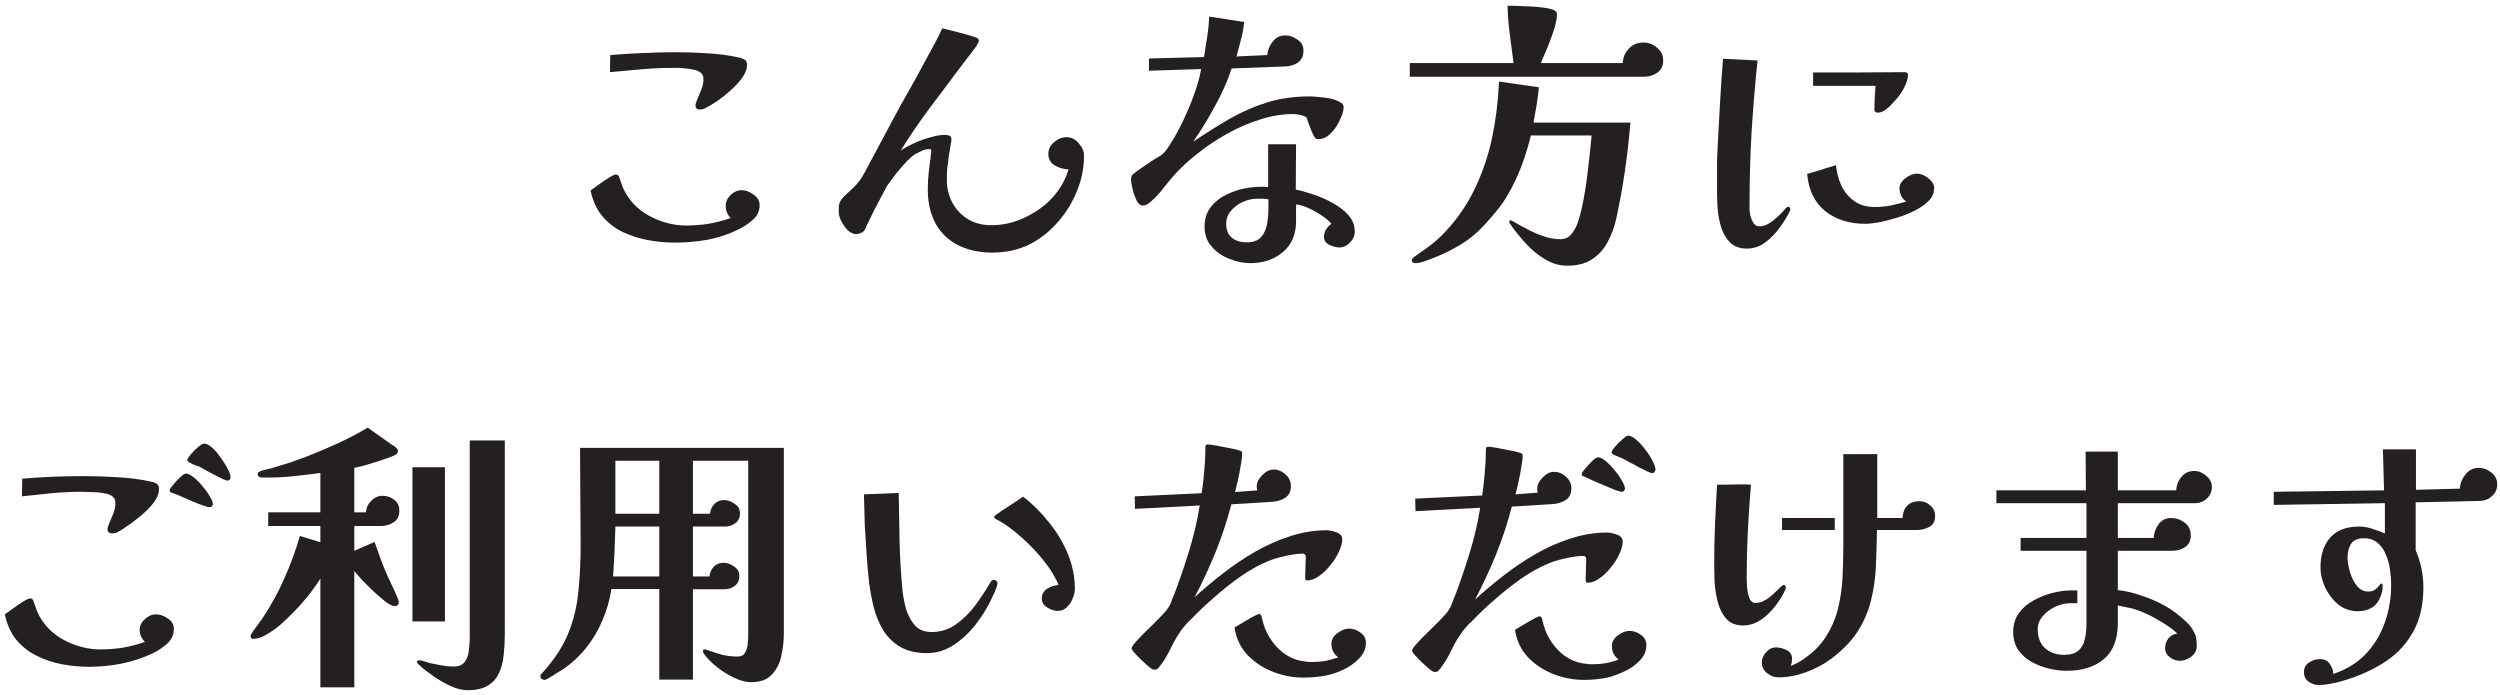 <svg width="421" height="117" viewBox="0 0 421 117" fill="none" xmlns="http://www.w3.org/2000/svg">
<path d="M420.528 81.568C420.528 82.368 420.24 83.024 419.664 83.536C419.12 84.048 418.448 84.32 417.648 84.352L406.8 84.592V92.656C407.664 94.672 408.096 96.752 408.096 98.896C408.096 101.936 407.488 104.496 406.272 106.576C405.088 108.656 403.44 110.352 401.328 111.664C399.248 112.976 396.832 114.016 394.08 114.784C393.504 114.944 392.912 115.072 392.304 115.168C391.696 115.296 391.088 115.36 390.48 115.36C389.872 115.36 389.296 115.168 388.752 114.784C388.24 114.4 387.984 113.872 387.984 113.2C387.984 112.464 388.272 111.92 388.848 111.568C389.424 111.184 390.032 110.992 390.672 110.992C391.408 110.992 391.952 111.248 392.304 111.76C392.688 112.272 392.896 112.848 392.928 113.488C395.136 112.752 396.96 111.632 398.4 110.128C399.84 108.592 400.912 106.816 401.616 104.8C402.32 102.784 402.672 100.672 402.672 98.464C402.672 97.728 402.608 96.912 402.48 96.016C402.384 95.12 402.16 94.272 401.808 93.472C401.488 92.64 401.024 91.968 400.416 91.456C399.808 90.912 399.024 90.64 398.064 90.64C397.04 90.64 396.32 90.96 395.904 91.6C395.52 92.208 395.328 92.976 395.328 93.904C395.328 94.544 395.456 95.328 395.712 96.256C395.968 97.152 396.352 97.936 396.864 98.608C397.376 99.28 398.032 99.616 398.832 99.616C399.312 99.616 399.696 99.504 399.984 99.28C400.272 99.056 400.496 98.832 400.656 98.608C400.816 98.384 400.928 98.272 400.992 98.272C401.152 98.272 401.232 98.384 401.232 98.608C401.232 98.8 401.232 98.944 401.232 99.04C401.232 99.168 401.2 99.376 401.136 99.664C401.072 99.952 401.008 100.16 400.944 100.288C400.624 101.216 400.128 101.888 399.456 102.304C398.816 102.72 398.016 102.928 397.056 102.928C395.84 102.928 394.752 102.56 393.792 101.824C392.864 101.056 392.128 100.112 391.584 98.992C391.04 97.84 390.768 96.704 390.768 95.584C390.768 93.44 391.312 91.76 392.4 90.544C393.488 89.296 395.12 88.672 397.296 88.672C398.064 88.672 398.8 88.8 399.504 89.056C400.208 89.28 400.912 89.536 401.616 89.824V84.736L382.896 85.024V82.816L401.472 82.576L401.28 75.664H406.848V82.48L414.24 82.288C414.272 81.456 414.576 80.672 415.152 79.936C415.76 79.168 416.512 78.784 417.408 78.784C418.176 78.784 418.88 79.04 419.52 79.552C420.192 80.064 420.528 80.736 420.528 81.568Z" fill="#242020"/>
<path d="M372.48 82C372.48 82.8 372.192 83.456 371.616 83.968C371.072 84.48 370.4 84.736 369.6 84.736H356.64V90.592H362.688C362.72 89.76 362.992 88.992 363.504 88.288C364.016 87.584 364.72 87.232 365.616 87.232C366.448 87.232 367.2 87.488 367.872 88C368.576 88.512 368.928 89.232 368.928 90.16C368.928 91.056 368.608 91.712 367.968 92.128C367.36 92.544 366.64 92.752 365.808 92.752H356.64V99.376C357.952 99.504 359.312 99.824 360.72 100.336C362.16 100.816 363.44 101.376 364.56 102.016C365.104 102.304 365.696 102.688 366.336 103.168C366.976 103.648 367.584 104.16 368.16 104.704C368.736 105.248 369.152 105.792 369.408 106.336C369.664 106.752 369.808 107.152 369.84 107.536C369.904 107.92 369.936 108.352 369.936 108.832C369.936 109.536 369.616 110.128 368.976 110.608C368.336 111.056 367.696 111.28 367.056 111.28C366.512 111.28 365.968 111.088 365.424 110.704C364.88 110.288 364.608 109.776 364.608 109.168C364.608 108.528 364.784 107.984 365.136 107.536C365.52 107.056 366.032 106.768 366.672 106.672C365.744 105.84 364.672 105.088 363.456 104.416C362.272 103.712 361.088 103.152 359.904 102.736C359.392 102.544 358.848 102.4 358.272 102.304C357.728 102.208 357.184 102.096 356.64 101.968V104.896C356.64 107.648 355.856 109.68 354.288 110.992C352.752 112.304 350.656 112.96 348 112.96C347.04 112.96 346.032 112.832 344.976 112.576C343.952 112.32 342.976 111.936 342.048 111.424C341.152 110.912 340.416 110.24 339.84 109.408C339.296 108.576 339.024 107.584 339.024 106.432C339.024 105.216 339.328 104.176 339.936 103.312C340.576 102.416 341.392 101.696 342.384 101.152C343.408 100.576 344.48 100.144 345.6 99.856C346.752 99.568 347.824 99.424 348.816 99.424H349.824V101.584H348.576C347.808 101.584 346.992 101.776 346.128 102.16C345.296 102.544 344.592 103.072 344.016 103.744C343.44 104.384 343.152 105.136 343.152 106C343.152 107.344 343.568 108.4 344.4 109.168C345.232 109.904 346.288 110.272 347.568 110.272C348.656 110.272 349.472 110.032 350.016 109.552C350.56 109.072 350.912 108.448 351.072 107.68C351.264 106.88 351.36 106.032 351.36 105.136V92.752H340.272V90.592H351.36V84.736H336.192V82.576H351.264L351.216 76.048H356.64V82.576H366.48C366.512 81.712 366.8 80.96 367.344 80.32C367.888 79.648 368.608 79.312 369.504 79.312C370.24 79.312 370.912 79.584 371.52 80.128C372.16 80.64 372.48 81.264 372.48 82Z" fill="#242020"/>
<path d="M300.72 98.944C300.72 99.072 300.704 99.168 300.672 99.232C300.288 100.128 299.728 101.056 298.992 102.016C298.288 102.944 297.472 103.728 296.544 104.368C295.616 105.008 294.608 105.328 293.52 105.328C292.304 105.328 291.36 104.944 290.688 104.176C290.016 103.408 289.536 102.448 289.248 101.296C288.96 100.144 288.784 98.976 288.72 97.792C288.688 96.608 288.672 95.584 288.672 94.72C288.672 92.544 288.72 90.368 288.816 88.192C288.912 85.984 289.024 83.792 289.152 81.616C289.792 81.616 290.416 81.616 291.024 81.616C291.664 81.584 292.288 81.568 292.896 81.568C293.248 81.568 293.584 81.568 293.904 81.568C294.224 81.568 294.544 81.584 294.864 81.616C294.64 84.208 294.464 86.816 294.336 89.44C294.208 92.032 294.144 94.624 294.144 97.216C294.144 97.536 294.16 98.048 294.192 98.752C294.256 99.456 294.384 100.096 294.576 100.672C294.8 101.248 295.152 101.536 295.632 101.536C296.208 101.536 296.752 101.376 297.264 101.056C297.808 100.736 298.288 100.368 298.704 99.952C299.152 99.536 299.504 99.2 299.76 98.944C300.048 98.656 300.256 98.512 300.384 98.512C300.608 98.512 300.72 98.656 300.72 98.944ZM325.872 86.896C325.872 87.76 325.552 88.368 324.912 88.72C324.272 89.072 323.584 89.248 322.848 89.248H316.08C316.048 91.456 315.984 93.568 315.888 95.584C315.792 97.568 315.504 99.472 315.024 101.296C314.576 103.088 313.824 104.8 312.768 106.432C311.712 108.032 310.224 109.552 308.304 110.992C307.088 111.888 305.696 112.624 304.128 113.2C302.56 113.776 301.008 114.064 299.472 114.064C298.8 114.064 298.16 113.824 297.552 113.344C296.976 112.864 296.688 112.272 296.688 111.568C296.688 110.928 296.928 110.352 297.408 109.84C297.888 109.296 298.448 109.024 299.088 109.024C299.632 109.024 300.208 109.168 300.816 109.456C301.456 109.744 301.776 110.224 301.776 110.896C301.776 111.12 301.76 111.344 301.728 111.568C301.696 111.76 301.632 111.952 301.536 112.144C302.304 111.856 303.008 111.488 303.648 111.04C305.312 109.92 306.592 108.64 307.488 107.2C308.416 105.76 309.088 104.208 309.504 102.544C309.92 100.88 310.176 99.152 310.272 97.36C310.368 95.568 310.416 93.776 310.416 91.984V76.48H316.128V87.232H320.4C320.432 86.336 320.688 85.648 321.168 85.168C321.648 84.656 322.336 84.4 323.232 84.4C323.936 84.4 324.544 84.64 325.056 85.12C325.6 85.568 325.872 86.16 325.872 86.896ZM308.976 89.248H300.096V87.232H308.976V89.248Z" fill="#242020"/>
<path d="M277.248 108.64C277.248 109.632 276.864 110.512 276.096 111.28C275.36 112.048 274.48 112.656 273.456 113.104C272.432 113.584 271.504 113.92 270.672 114.112C270.032 114.24 269.376 114.336 268.704 114.4C268.032 114.464 267.376 114.496 266.736 114.496C265.008 114.496 263.312 114.176 261.648 113.536C259.984 112.896 258.544 111.952 257.328 110.704C256.144 109.456 255.408 107.904 255.12 106.048C255.28 105.952 255.552 105.792 255.936 105.568C256.352 105.312 256.784 105.056 257.232 104.8C257.712 104.512 258.144 104.272 258.528 104.08C258.912 103.888 259.152 103.792 259.248 103.792C259.472 103.792 259.616 103.936 259.68 104.224C259.776 104.544 259.856 104.864 259.92 105.184C260.016 105.504 260.128 105.84 260.256 106.192C260.8 107.568 261.648 108.8 262.8 109.888C263.984 110.944 265.344 111.568 266.88 111.76C267.136 111.792 267.392 111.824 267.648 111.856C267.904 111.856 268.16 111.856 268.416 111.856C269.12 111.856 269.824 111.792 270.528 111.664C271.232 111.504 271.92 111.312 272.592 111.088C271.824 110.512 271.44 109.744 271.44 108.784C271.44 108.08 271.776 107.488 272.448 107.008C273.12 106.496 273.776 106.24 274.416 106.24C275.088 106.24 275.728 106.464 276.336 106.912C276.944 107.328 277.248 107.904 277.248 108.64ZM273.264 91.216C273.264 91.824 273.072 92.528 272.688 93.328C272.336 94.096 271.856 94.848 271.248 95.584C270.672 96.32 270.032 96.928 269.328 97.408C268.656 97.888 268.016 98.128 267.408 98.128C267.216 98.128 267.104 98.08 267.072 97.984C267.04 97.856 267.024 97.712 267.024 97.552C267.024 96.976 267.04 96.4 267.072 95.824C267.104 95.216 267.12 94.624 267.12 94.048C267.12 93.952 267.072 93.856 266.976 93.76C266.88 93.664 266.8 93.616 266.736 93.616C265.808 93.616 264.736 93.76 263.52 94.048C262.336 94.304 261.328 94.624 260.496 95.008C259.12 95.584 257.648 96.416 256.08 97.504C254.544 98.592 253.056 99.776 251.616 101.056C250.176 102.304 248.928 103.488 247.872 104.608C247.552 104.896 247.248 105.2 246.96 105.52C246.672 105.84 246.4 106.176 246.144 106.528C245.504 107.424 244.912 108.448 244.368 109.6C243.824 110.72 243.232 111.696 242.592 112.528C242.464 112.688 242.336 112.832 242.208 112.96C242.112 113.088 241.936 113.152 241.68 113.152C241.488 113.152 241.344 113.12 241.248 113.056C241.12 112.992 240.864 112.8 240.48 112.48C240.128 112.16 239.744 111.808 239.328 111.424C238.912 111.008 238.544 110.624 238.224 110.272C237.936 109.92 237.792 109.696 237.792 109.6C237.792 109.344 238.064 108.928 238.608 108.352C239.152 107.744 239.808 107.072 240.576 106.336C241.344 105.6 242.048 104.896 242.688 104.224C243.36 103.552 243.792 103.04 243.984 102.688C244.24 102.304 244.448 101.856 244.608 101.344C244.8 100.832 244.992 100.352 245.184 99.904C246.048 97.6 246.848 95.232 247.584 92.8C248.32 90.368 248.88 87.936 249.264 85.504L238.368 86.08L238.32 83.968L249.6 83.44C249.792 82.16 249.936 80.88 250.032 79.6C250.16 78.32 250.224 77.04 250.224 75.76C250.224 75.6 250.24 75.472 250.272 75.376C250.304 75.28 250.432 75.232 250.656 75.232C250.88 75.232 251.36 75.296 252.096 75.424C252.832 75.552 253.568 75.696 254.304 75.856C255.04 75.984 255.52 76.096 255.744 76.192C255.904 76.224 256.048 76.272 256.176 76.336C256.336 76.368 256.416 76.496 256.416 76.72C256.416 77.232 256.336 77.904 256.176 78.736C256.048 79.568 255.888 80.4 255.696 81.232C255.504 82.064 255.344 82.736 255.216 83.248L258.96 82.96C258.896 82.704 258.864 82.496 258.864 82.336C258.864 81.664 259.168 81.024 259.776 80.416C260.384 79.776 261.024 79.456 261.696 79.456C262.432 79.456 263.104 79.728 263.712 80.272C264.32 80.816 264.624 81.472 264.624 82.24C264.624 83.136 264.304 83.792 263.664 84.208C263.056 84.592 262.352 84.816 261.552 84.88L254.592 85.312C253.888 88.032 253.008 90.704 251.952 93.328C250.896 95.92 249.712 98.464 248.4 100.96C249.872 99.616 251.472 98.272 253.2 96.928C254.928 95.584 256.736 94.368 258.624 93.28C260.512 92.192 262.464 91.328 264.48 90.688C266.528 90.016 268.576 89.68 270.624 89.68C271.072 89.68 271.616 89.792 272.256 90.016C272.928 90.24 273.264 90.64 273.264 91.216ZM273.648 82.336C273.648 82.432 273.584 82.544 273.456 82.672C273.36 82.768 273.264 82.816 273.168 82.816C272.944 82.816 272.56 82.72 272.016 82.528C271.472 82.304 270.864 82.048 270.192 81.76C269.52 81.472 268.88 81.2 268.272 80.944C267.664 80.656 267.216 80.448 266.928 80.32C266.832 80.288 266.704 80.24 266.544 80.176C266.416 80.08 266.352 79.968 266.352 79.84C266.352 79.68 266.544 79.376 266.928 78.928C267.312 78.48 267.712 78.048 268.128 77.632C268.576 77.216 268.896 77.008 269.088 77.008C269.44 77.008 269.872 77.216 270.384 77.632C270.896 78.048 271.392 78.56 271.872 79.168C272.384 79.744 272.8 80.336 273.12 80.944C273.472 81.52 273.648 81.984 273.648 82.336ZM278.784 79.12C278.784 79.216 278.72 79.344 278.592 79.504C278.464 79.632 278.352 79.696 278.256 79.696C278.16 79.696 277.888 79.6 277.44 79.408C276.992 79.184 276.48 78.928 275.904 78.64C275.36 78.32 274.848 78.048 274.368 77.824C273.888 77.568 273.568 77.392 273.408 77.296C273.28 77.2 273.056 77.104 272.736 77.008C272.416 76.88 272.112 76.752 271.824 76.624C271.536 76.464 271.392 76.32 271.392 76.192C271.392 76 271.584 75.68 271.968 75.232C272.352 74.784 272.768 74.368 273.216 73.984C273.664 73.568 273.984 73.36 274.176 73.36C274.56 73.36 275.008 73.584 275.52 74.032C276.064 74.48 276.576 75.04 277.056 75.712C277.568 76.352 277.984 76.992 278.304 77.632C278.624 78.24 278.784 78.736 278.784 79.12Z" fill="#242020"/>
<path d="M230.016 108.256C230.016 109.248 229.632 110.128 228.864 110.896C228.128 111.664 227.248 112.288 226.224 112.768C225.2 113.248 224.272 113.568 223.44 113.728C222.8 113.856 222.144 113.952 221.472 114.016C220.8 114.08 220.144 114.112 219.504 114.112C217.776 114.112 216.08 113.792 214.416 113.152C212.752 112.512 211.312 111.568 210.096 110.32C208.912 109.072 208.176 107.52 207.888 105.664C208.048 105.568 208.32 105.408 208.704 105.184C209.12 104.928 209.552 104.672 210 104.416C210.48 104.128 210.912 103.888 211.296 103.696C211.68 103.504 211.92 103.408 212.016 103.408C212.24 103.408 212.384 103.552 212.448 103.84C212.544 104.16 212.624 104.48 212.688 104.8C212.784 105.12 212.896 105.456 213.024 105.808C213.568 107.184 214.416 108.416 215.568 109.504C216.752 110.56 218.112 111.184 219.648 111.376C219.904 111.408 220.16 111.44 220.416 111.472C220.672 111.472 220.928 111.472 221.184 111.472C221.888 111.472 222.592 111.408 223.296 111.28C224 111.12 224.688 110.928 225.36 110.704C224.592 110.128 224.208 109.36 224.208 108.4C224.208 107.696 224.544 107.104 225.216 106.624C225.888 106.112 226.544 105.856 227.184 105.856C227.856 105.856 228.496 106.08 229.104 106.528C229.712 106.944 230.016 107.52 230.016 108.256ZM226.032 90.832C226.032 91.44 225.84 92.144 225.456 92.944C225.104 93.712 224.624 94.464 224.016 95.2C223.44 95.936 222.8 96.544 222.096 97.024C221.424 97.504 220.784 97.744 220.176 97.744C219.984 97.744 219.872 97.696 219.84 97.6C219.808 97.472 219.792 97.328 219.792 97.168C219.792 96.592 219.808 96.016 219.84 95.44C219.872 94.832 219.888 94.24 219.888 93.664C219.888 93.568 219.84 93.472 219.744 93.376C219.648 93.28 219.568 93.232 219.504 93.232C218.576 93.232 217.504 93.376 216.288 93.664C215.104 93.92 214.096 94.24 213.264 94.624C211.888 95.2 210.416 96.032 208.848 97.12C207.312 98.208 205.824 99.392 204.384 100.672C202.944 101.92 201.696 103.104 200.64 104.224C200.32 104.512 200.016 104.816 199.728 105.136C199.44 105.456 199.168 105.792 198.912 106.144C198.272 107.04 197.68 108.064 197.136 109.216C196.592 110.336 196 111.312 195.36 112.144C195.232 112.304 195.104 112.448 194.976 112.576C194.88 112.704 194.704 112.768 194.448 112.768C194.256 112.768 194.112 112.736 194.016 112.672C193.888 112.608 193.632 112.416 193.248 112.096C192.896 111.776 192.512 111.424 192.096 111.04C191.68 110.624 191.312 110.24 190.992 109.888C190.704 109.536 190.56 109.312 190.56 109.216C190.56 108.96 190.832 108.544 191.376 107.968C191.92 107.36 192.576 106.688 193.344 105.952C194.112 105.216 194.816 104.512 195.456 103.84C196.128 103.168 196.56 102.656 196.752 102.304C197.008 101.92 197.216 101.472 197.376 100.96C197.568 100.448 197.76 99.968 197.952 99.52C198.816 97.216 199.616 94.848 200.352 92.416C201.088 89.984 201.648 87.552 202.032 85.12L191.136 85.696L191.088 83.584L202.368 83.056C202.56 81.776 202.704 80.496 202.8 79.216C202.928 77.936 202.992 76.656 202.992 75.376C202.992 75.216 203.008 75.088 203.04 74.992C203.072 74.896 203.2 74.848 203.424 74.848C203.648 74.848 204.128 74.912 204.864 75.04C205.6 75.168 206.336 75.312 207.072 75.472C207.808 75.6 208.288 75.712 208.512 75.808C208.672 75.84 208.816 75.888 208.944 75.952C209.104 75.984 209.184 76.112 209.184 76.336C209.184 76.848 209.104 77.52 208.944 78.352C208.816 79.184 208.656 80.016 208.464 80.848C208.272 81.68 208.112 82.352 207.984 82.864L211.728 82.576C211.664 82.32 211.632 82.112 211.632 81.952C211.632 81.28 211.936 80.64 212.544 80.032C213.152 79.392 213.792 79.072 214.464 79.072C215.2 79.072 215.872 79.344 216.48 79.888C217.088 80.432 217.392 81.088 217.392 81.856C217.392 82.752 217.072 83.408 216.432 83.824C215.824 84.208 215.12 84.432 214.32 84.496L207.36 84.928C206.656 87.648 205.776 90.32 204.72 92.944C203.664 95.536 202.48 98.08 201.168 100.576C202.64 99.232 204.24 97.888 205.968 96.544C207.696 95.2 209.504 93.984 211.392 92.896C213.28 91.808 215.232 90.944 217.248 90.304C219.296 89.632 221.344 89.296 223.392 89.296C223.84 89.296 224.384 89.408 225.024 89.632C225.696 89.856 226.032 90.256 226.032 90.832Z" fill="#242020"/>
<path d="M168 98.128C167.936 98.576 167.776 99.088 167.52 99.664C167.264 100.24 167.024 100.752 166.8 101.2C166.16 102.512 165.312 103.856 164.256 105.232C163.2 106.576 161.968 107.712 160.56 108.64C159.184 109.536 157.696 109.984 156.096 109.984C154.336 109.984 152.864 109.648 151.68 108.976C150.496 108.304 149.536 107.392 148.8 106.24C148.096 105.088 147.552 103.808 147.168 102.4C146.816 100.992 146.544 99.552 146.352 98.08C146.192 96.576 146.064 95.152 145.968 93.808C145.84 92.048 145.728 90.288 145.632 88.528C145.568 86.768 145.52 85.008 145.488 83.248L151.344 83.008C151.376 85.728 151.424 88.448 151.488 91.168C151.552 93.888 151.712 96.592 151.968 99.28C152.064 100.272 152.256 101.328 152.544 102.448C152.864 103.536 153.36 104.48 154.032 105.28C154.704 106.048 155.664 106.432 156.912 106.432C158.416 106.432 159.776 106 160.992 105.136C162.208 104.272 163.28 103.216 164.208 101.968C165.136 100.72 165.936 99.52 166.608 98.368C166.704 98.208 166.8 98.048 166.896 97.888C167.024 97.728 167.2 97.648 167.424 97.648C167.552 97.648 167.664 97.712 167.76 97.84C167.888 97.936 167.968 98.032 168 98.128ZM181.008 99.184C181.008 99.696 180.88 100.24 180.624 100.816C180.4 101.392 180.064 101.888 179.616 102.304C179.168 102.688 178.656 102.88 178.08 102.88C177.568 102.88 176.992 102.688 176.352 102.304C175.744 101.92 175.44 101.424 175.44 100.816C175.44 100.08 175.744 99.52 176.352 99.136C176.992 98.752 177.632 98.544 178.272 98.512C177.728 97.2 176.896 95.84 175.776 94.432C174.656 93.024 173.424 91.728 172.08 90.544C170.736 89.328 169.44 88.368 168.192 87.664C168.064 87.6 167.904 87.52 167.712 87.424C167.52 87.328 167.424 87.184 167.424 86.992C167.424 86.928 167.632 86.752 168.048 86.464C168.496 86.144 169.024 85.792 169.632 85.408C170.24 84.992 170.8 84.624 171.312 84.304C171.824 83.952 172.144 83.728 172.272 83.632C173.84 84.816 175.28 86.24 176.592 87.904C177.936 89.536 179.008 91.312 179.808 93.232C180.608 95.152 181.008 97.136 181.008 99.184Z" fill="#242020"/>
<path d="M111.024 97.072V88.672H103.632C103.6 90.048 103.552 91.44 103.488 92.848C103.424 94.256 103.344 95.664 103.248 97.072H111.024ZM111.024 86.512V77.584H103.632V86.512H111.024ZM132 106.672C132 107.92 131.856 109.184 131.568 110.464C131.312 111.712 130.784 112.752 129.984 113.584C129.216 114.448 128.048 114.88 126.48 114.88C125.584 114.88 124.624 114.624 123.6 114.112C122.576 113.632 121.6 113.024 120.672 112.288C119.776 111.552 119.072 110.832 118.56 110.128C118.432 109.936 118.368 109.776 118.368 109.648C118.368 109.456 118.48 109.36 118.704 109.36C118.8 109.36 118.88 109.376 118.944 109.408C119.04 109.44 119.136 109.472 119.232 109.504C120.032 109.792 120.832 110.048 121.632 110.272C122.464 110.464 123.312 110.56 124.176 110.56C124.784 110.56 125.2 110.368 125.424 109.984C125.68 109.568 125.84 109.088 125.904 108.544C125.968 107.968 126 107.472 126 107.056V77.584H116.688V86.512H119.568C119.632 85.872 119.872 85.328 120.288 84.88C120.736 84.432 121.28 84.208 121.92 84.208C122.528 84.208 123.12 84.416 123.696 84.832C124.304 85.216 124.608 85.744 124.608 86.416C124.608 87.152 124.352 87.712 123.84 88.096C123.36 88.48 122.768 88.672 122.064 88.672H116.688V97.072H119.472C119.536 96.432 119.776 95.888 120.192 95.44C120.64 94.992 121.184 94.768 121.824 94.768C122.432 94.768 123.024 94.976 123.6 95.392C124.208 95.776 124.512 96.304 124.512 96.976C124.512 97.712 124.256 98.272 123.744 98.656C123.264 99.04 122.672 99.232 121.968 99.232H116.688V114.448H111.024V99.184H102.96C102.704 100.944 102.208 102.688 101.472 104.416C100.768 106.112 99.84 107.68 98.688 109.12C97.536 110.56 96.208 111.776 94.704 112.768C94.576 112.864 94.288 113.04 93.84 113.296C93.424 113.584 92.992 113.856 92.544 114.112C92.128 114.368 91.856 114.496 91.728 114.496C91.568 114.496 91.408 114.448 91.248 114.352C91.088 114.256 91.008 114.112 91.008 113.92C91.008 113.76 91.04 113.632 91.104 113.536C91.2 113.44 91.296 113.344 91.392 113.248C93.376 111.04 94.816 108.832 95.712 106.624C96.608 104.384 97.168 102.064 97.392 99.664C97.648 97.232 97.776 94.624 97.776 91.84C97.776 89.088 97.76 86.352 97.728 83.632C97.696 80.88 97.68 78.144 97.68 75.424H132V106.672Z" fill="#242020"/>
<path d="M67.248 85.984C67.248 86.88 66.928 87.536 66.288 87.952C65.68 88.368 64.96 88.576 64.128 88.576H59.664V92.752L63.072 91.264C63.424 92.192 63.76 93.136 64.08 94.096C64.432 95.056 64.816 96 65.232 96.928C65.36 97.184 65.568 97.632 65.856 98.272C66.176 98.912 66.464 99.536 66.72 100.144C67.008 100.752 67.152 101.168 67.152 101.392C67.152 101.84 66.912 102.064 66.432 102.064C66.112 102.064 65.616 101.824 64.944 101.344C64.304 100.832 63.616 100.24 62.88 99.568C62.144 98.864 61.472 98.192 60.864 97.552C60.288 96.912 59.888 96.448 59.664 96.16V115.744H53.952V97.456C53.024 98.896 52 100.256 50.88 101.536C50.464 102.016 49.92 102.592 49.248 103.264C48.608 103.936 47.904 104.608 47.136 105.28C46.368 105.92 45.584 106.464 44.784 106.912C44.016 107.36 43.312 107.584 42.672 107.584C42.352 107.584 42.192 107.424 42.192 107.104C42.192 106.976 42.336 106.704 42.624 106.288C42.912 105.872 43.216 105.456 43.536 105.04C43.856 104.624 44.064 104.336 44.16 104.176C45.6 102.032 46.832 99.792 47.856 97.456C48.912 95.12 49.792 92.72 50.496 90.256L53.952 91.312V88.576H45.168V86.272H53.952V79.648C52.512 79.84 51.056 80.016 49.584 80.176C48.112 80.336 46.64 80.416 45.168 80.416C44.944 80.416 44.592 80.416 44.112 80.416C43.632 80.384 43.392 80.192 43.392 79.84C43.392 79.712 43.456 79.6 43.584 79.504C43.712 79.408 43.824 79.344 43.92 79.312C44.272 79.184 44.624 79.088 44.976 79.024C45.36 78.96 45.728 78.864 46.08 78.736C46.976 78.48 47.872 78.208 48.768 77.92C49.664 77.6 50.56 77.28 51.456 76.96C53.248 76.256 55.024 75.504 56.784 74.704C58.544 73.904 60.256 73.008 61.92 72.016L65.184 74.32C65.44 74.512 65.712 74.704 66 74.896C66.32 75.056 66.592 75.264 66.816 75.52C66.944 75.648 67.008 75.808 67.008 76C67.008 76.224 66.88 76.416 66.624 76.576C66.336 76.736 65.872 76.928 65.232 77.152C64.624 77.376 63.952 77.6 63.216 77.824C62.512 78.048 61.824 78.256 61.152 78.448C60.512 78.608 60.016 78.72 59.664 78.784V86.272H61.632C61.664 85.536 61.952 84.896 62.496 84.352C63.072 83.776 63.712 83.488 64.416 83.488C65.152 83.488 65.808 83.712 66.384 84.16C66.96 84.576 67.248 85.184 67.248 85.984ZM74.928 104.656H69.456V78.688H74.928V104.656ZM85.008 106.912C85.008 108.064 84.944 109.2 84.816 110.32C84.72 111.408 84.464 112.4 84.048 113.296C83.664 114.192 83.056 114.896 82.224 115.408C81.392 115.952 80.256 116.224 78.816 116.224C77.824 116.224 76.832 115.984 75.84 115.504C74.88 115.056 74 114.56 73.2 114.016C72.752 113.696 72.288 113.36 71.808 113.008C71.328 112.656 70.896 112.288 70.512 111.904C70.48 111.84 70.416 111.776 70.32 111.712C70.256 111.648 70.224 111.568 70.224 111.472C70.224 111.344 70.272 111.264 70.368 111.232C70.496 111.2 70.592 111.184 70.656 111.184C70.784 111.184 71.056 111.248 71.472 111.376C71.888 111.504 72.192 111.6 72.384 111.664C73.056 111.792 73.712 111.92 74.352 112.048C75.024 112.176 75.712 112.24 76.416 112.24C77.28 112.24 77.904 111.968 78.288 111.424C78.672 110.88 78.896 110.24 78.96 109.504C79.056 108.736 79.104 108.032 79.104 107.392V74.176H85.008V106.912Z" fill="#242020"/>
<path d="M29.28 105.904C29.28 106.896 28.88 107.744 28.08 108.448C27.312 109.12 26.512 109.648 25.68 110.032C24.048 110.8 22.304 111.376 20.448 111.76C18.624 112.112 16.816 112.288 15.024 112.288C13.488 112.288 11.952 112.144 10.416 111.856C8.912 111.568 7.488 111.088 6.144 110.416C4.8 109.744 3.664 108.848 2.736 107.728C1.808 106.576 1.168 105.152 0.816 103.456C1.04 103.296 1.44 103.008 2.016 102.592C2.624 102.144 3.232 101.728 3.84 101.344C4.448 100.96 4.864 100.768 5.088 100.768C5.376 100.768 5.568 100.944 5.664 101.296C5.824 101.776 5.984 102.24 6.144 102.688C6.304 103.104 6.512 103.536 6.768 103.984C7.792 105.712 9.248 107.04 11.136 107.968C13.024 108.896 14.944 109.36 16.896 109.36C18.208 109.36 19.472 109.264 20.688 109.072C21.936 108.848 23.168 108.528 24.384 108.112C24.16 107.856 23.952 107.552 23.76 107.2C23.6 106.816 23.52 106.448 23.52 106.096C23.52 105.392 23.808 104.784 24.384 104.272C24.96 103.728 25.584 103.456 26.256 103.456C26.896 103.456 27.552 103.68 28.224 104.128C28.928 104.576 29.28 105.168 29.28 105.904ZM26.784 82.336C26.784 83.104 26.448 83.92 25.776 84.784C25.104 85.616 24.32 86.384 23.424 87.088C22.56 87.792 21.824 88.336 21.216 88.72C20.992 88.88 20.736 89.056 20.448 89.248C20.192 89.408 19.936 89.552 19.68 89.68C19.456 89.776 19.2 89.824 18.912 89.824C18.688 89.824 18.496 89.776 18.336 89.68C18.176 89.552 18.096 89.376 18.096 89.152C18.096 88.896 18.208 88.528 18.432 88.048C18.656 87.536 18.88 86.992 19.104 86.416C19.328 85.808 19.44 85.264 19.44 84.784C19.44 84.208 19.264 83.808 18.912 83.584C18.592 83.328 18.192 83.168 17.712 83.104C17.264 83.008 16.832 82.944 16.416 82.912C16 82.88 15.552 82.864 15.072 82.864C14.624 82.832 14.176 82.816 13.728 82.816C12.064 82.816 10.384 82.896 8.688 83.056C7.024 83.216 5.36 83.392 3.696 83.584L3.744 80.608C7.168 80.32 10.608 80.176 14.064 80.176C15.984 80.176 17.904 80.24 19.824 80.368C21.776 80.464 23.696 80.72 25.584 81.136C25.84 81.168 26.08 81.264 26.304 81.424C26.624 81.552 26.784 81.856 26.784 82.336ZM35.856 84.928C35.856 85.024 35.792 85.136 35.664 85.264C35.568 85.36 35.456 85.408 35.328 85.408C35.104 85.408 34.72 85.312 34.176 85.12C33.632 84.928 33.024 84.688 32.352 84.4C31.712 84.112 31.088 83.84 30.48 83.584C29.904 83.328 29.456 83.152 29.136 83.056C29.04 83.024 28.912 82.976 28.752 82.912C28.624 82.848 28.56 82.752 28.56 82.624C28.56 82.432 28.752 82.112 29.136 81.664C29.52 81.184 29.92 80.752 30.336 80.368C30.784 79.952 31.104 79.744 31.296 79.744C31.648 79.744 32.08 79.952 32.592 80.368C33.104 80.752 33.6 81.248 34.08 81.856C34.592 82.432 35.008 83.008 35.328 83.584C35.68 84.128 35.856 84.576 35.856 84.928ZM38.832 80.464C38.832 80.56 38.768 80.672 38.64 80.8C38.544 80.896 38.432 80.944 38.304 80.944C38.208 80.944 37.936 80.848 37.488 80.656C37.072 80.432 36.592 80.192 36.048 79.936C35.504 79.648 34.992 79.376 34.512 79.12C34.064 78.864 33.76 78.688 33.6 78.592C33.472 78.528 33.232 78.448 32.88 78.352C32.56 78.224 32.256 78.08 31.968 77.92C31.68 77.76 31.536 77.616 31.536 77.488C31.536 77.296 31.728 76.976 32.112 76.528C32.496 76.08 32.912 75.664 33.36 75.28C33.84 74.896 34.176 74.704 34.368 74.704C34.752 74.704 35.2 74.928 35.712 75.376C36.224 75.824 36.704 76.384 37.152 77.056C37.632 77.696 38.032 78.336 38.352 78.976C38.672 79.584 38.832 80.08 38.832 80.464Z" fill="#242020"/>
<path d="M301.488 35.192C301.488 35.32 301.472 35.416 301.44 35.48C301.024 36.376 300.448 37.32 299.712 38.312C299.008 39.304 298.176 40.152 297.216 40.856C296.288 41.528 295.28 41.864 294.192 41.864C293.008 41.864 292.064 41.528 291.36 40.856C290.688 40.184 290.192 39.352 289.872 38.36C289.552 37.336 289.344 36.28 289.248 35.192C289.184 34.104 289.152 33.144 289.152 32.312C289.152 31.352 289.152 30.472 289.152 29.672C289.152 28.84 289.152 27.96 289.152 27.032C289.184 26.104 289.232 25.016 289.296 23.768C289.424 21.464 289.552 19.16 289.68 16.856C289.808 14.52 289.968 12.2 290.16 9.896L295.968 10.184C295.552 14.248 295.216 18.296 294.96 22.328C294.736 26.328 294.624 30.376 294.624 34.472C294.624 34.76 294.624 35.08 294.624 35.432C294.656 35.784 294.72 36.136 294.816 36.488C294.944 36.936 295.12 37.32 295.344 37.64C295.6 37.96 295.904 38.12 296.256 38.12C296.8 38.12 297.344 37.96 297.888 37.64C298.432 37.288 298.928 36.904 299.376 36.488C299.856 36.04 300.224 35.656 300.48 35.336C300.768 34.984 300.992 34.808 301.152 34.808C301.248 34.808 301.328 34.856 301.392 34.952C301.456 35.048 301.488 35.128 301.488 35.192ZM325.68 31.832C325.68 32.568 325.376 33.24 324.768 33.848C324.16 34.456 323.376 35 322.416 35.48C321.488 35.96 320.48 36.36 319.392 36.68C318.336 37 317.328 37.256 316.368 37.448C315.44 37.608 314.688 37.688 314.112 37.688C311.424 37.688 309.184 36.984 307.392 35.576C305.6 34.136 304.576 32.04 304.32 29.288C304.416 29.256 304.688 29.176 305.136 29.048C305.584 28.92 306.08 28.776 306.624 28.616C307.168 28.424 307.68 28.264 308.16 28.136C308.64 27.976 308.976 27.864 309.168 27.8C309.296 29.016 309.6 30.168 310.08 31.256C310.592 32.312 311.312 33.176 312.24 33.848C313.168 34.52 314.304 34.856 315.648 34.856C316.576 34.856 317.488 34.776 318.384 34.616C319.28 34.424 320.16 34.2 321.024 33.944C320.672 33.72 320.384 33.4 320.16 32.984C319.968 32.568 319.872 32.152 319.872 31.736C319.872 31.096 320.208 30.52 320.88 30.008C321.552 29.496 322.192 29.24 322.8 29.24C323.44 29.24 324.08 29.496 324.72 30.008C325.392 30.52 325.728 31.096 325.728 31.736L325.68 31.832ZM321.312 12.632C321.312 13.24 321.056 14.024 320.544 14.984C320.192 15.624 319.744 16.248 319.2 16.856C318.688 17.464 318.176 17.976 317.664 18.392C317.152 18.776 316.688 18.968 316.272 18.968C316.144 18.968 316 18.936 315.84 18.872C315.712 18.776 315.648 18.648 315.648 18.488C315.648 17.816 315.664 17.144 315.696 16.472C315.76 15.8 315.808 15.128 315.84 14.456H305.328C305.328 13.304 305.328 12.648 305.328 12.488C305.328 12.296 305.328 12.2 305.328 12.2C307.888 12.2 310.448 12.2 313.008 12.2C315.6 12.168 318.176 12.152 320.736 12.152C321.12 12.152 321.312 12.312 321.312 12.632Z" fill="#242020"/>
<path d="M274.56 20.648C274.336 23.336 274.032 26.024 273.648 28.712C273.264 31.368 272.784 34.024 272.208 36.68C271.888 38.184 271.392 39.544 270.72 40.76C270.08 41.976 269.216 42.936 268.128 43.64C267.04 44.376 265.632 44.744 263.904 44.744C262.592 44.744 261.344 44.376 260.16 43.64C258.976 42.936 257.904 42.056 256.944 41C255.984 39.944 255.152 38.92 254.448 37.928C254.416 37.832 254.352 37.736 254.256 37.64C254.192 37.544 254.16 37.432 254.16 37.304C254.16 37.176 254.24 37.112 254.4 37.112C254.528 37.112 254.848 37.272 255.36 37.592C255.904 37.912 256.576 38.28 257.376 38.696C258.176 39.112 259.04 39.48 259.968 39.8C260.896 40.12 261.824 40.28 262.752 40.28C263.552 40.28 264.192 39.976 264.672 39.368C265.152 38.76 265.52 38.056 265.776 37.256C266.032 36.456 266.224 35.752 266.352 35.144C266.8 33.096 267.136 31.048 267.36 29C267.616 26.92 267.84 24.856 268.032 22.808H257.808C257.392 24.504 256.864 26.216 256.224 27.944C255.584 29.64 254.816 31.256 253.92 32.792C253.376 33.752 252.752 34.648 252.048 35.48C251.376 36.312 250.672 37.128 249.936 37.928C248.656 39.304 247.28 40.424 245.808 41.288C244.368 42.152 242.768 42.92 241.008 43.592C240.592 43.752 240.144 43.912 239.664 44.072C239.184 44.232 238.72 44.312 238.272 44.312C238.144 44.312 238.016 44.264 237.888 44.168C237.792 44.104 237.744 44.008 237.744 43.88C237.744 43.72 237.808 43.576 237.936 43.448C238.096 43.288 238.256 43.16 238.416 43.064C238.576 42.968 238.736 42.856 238.896 42.728C239.568 42.28 240.24 41.8 240.912 41.288C241.584 40.776 242.208 40.232 242.784 39.656C245.088 37.32 246.912 34.76 248.256 31.976C249.632 29.16 250.64 26.216 251.28 23.144C251.92 20.04 252.304 16.904 252.432 13.736L259.152 14.696C259.056 15.688 258.928 16.68 258.768 17.672C258.608 18.664 258.432 19.656 258.24 20.648H274.56ZM280.08 10.184C280.08 11.08 279.744 11.768 279.072 12.248C278.432 12.696 277.696 12.92 276.864 12.92H237.408V10.616H254.88C254.688 9.016 254.48 7.416 254.256 5.816C254.032 4.216 253.904 2.6 253.872 0.968C254.928 0.968 256.016 1 257.136 1.064C258.256 1.096 259.328 1.192 260.352 1.352C260.608 1.384 260.912 1.448 261.264 1.544C261.648 1.64 261.92 1.8 262.08 2.024C262.144 2.088 262.176 2.184 262.176 2.312C262.176 2.408 262.176 2.488 262.176 2.552C262.176 3 262.08 3.592 261.888 4.328C261.696 5.032 261.44 5.8 261.12 6.632C260.832 7.432 260.528 8.184 260.208 8.888C259.92 9.592 259.68 10.168 259.488 10.616H273.264C273.328 9.624 273.68 8.808 274.32 8.168C274.96 7.496 275.776 7.16 276.768 7.16C277.6 7.16 278.352 7.448 279.024 8.024C279.728 8.568 280.08 9.288 280.08 10.184Z" fill="#242020"/>
<path d="M213.6 33.56C213.28 33.496 212.96 33.464 212.64 33.464C212.32 33.464 212 33.464 211.68 33.464C210.912 33.464 210.128 33.64 209.328 33.992C208.528 34.344 207.856 34.84 207.312 35.48C206.768 36.088 206.496 36.824 206.496 37.688C206.496 38.744 206.816 39.528 207.456 40.04C208.096 40.552 208.912 40.808 209.904 40.808C211.024 40.808 211.84 40.52 212.352 39.944C212.864 39.368 213.2 38.648 213.36 37.784C213.52 36.92 213.6 36.056 213.6 35.192V33.56ZM228.144 39.032C228.144 39.704 227.872 40.312 227.328 40.856C226.816 41.4 226.224 41.672 225.552 41.672C225.04 41.672 224.48 41.528 223.872 41.24C223.264 40.952 222.96 40.504 222.96 39.896C222.96 39.416 223.072 39 223.296 38.648C223.52 38.296 223.824 37.976 224.208 37.688C223.824 37.208 223.28 36.744 222.576 36.296C221.872 35.816 221.136 35.4 220.368 35.048C219.6 34.696 218.896 34.488 218.256 34.424V37.208C218.256 39.48 217.52 41.224 216.048 42.44C214.576 43.688 212.752 44.312 210.576 44.312C209.392 44.312 208.208 44.072 207.024 43.592C205.84 43.144 204.848 42.456 204.048 41.528C203.248 40.632 202.848 39.512 202.848 38.168C202.848 36.856 203.2 35.752 203.904 34.856C204.608 33.96 205.504 33.256 206.592 32.744C207.712 32.2 208.88 31.832 210.096 31.64C211.344 31.448 212.496 31.4 213.552 31.496V24.296H218.256L218.208 31.928C219.04 32.088 220.016 32.36 221.136 32.744C222.256 33.096 223.344 33.576 224.4 34.184C225.488 34.76 226.384 35.448 227.088 36.248C227.792 37.048 228.144 37.976 228.144 39.032ZM226.272 18.008C226.272 18.488 226.144 19.032 225.888 19.64C225.632 20.248 225.376 20.76 225.12 21.176C224.8 21.688 224.368 22.2 223.824 22.712C223.28 23.192 222.672 23.432 222 23.432C221.776 23.432 221.6 23.368 221.472 23.24C221.376 23.08 221.28 22.92 221.184 22.76C220.96 22.312 220.752 21.832 220.56 21.32C220.4 20.808 220.224 20.296 220.032 19.784C219.712 19.56 219.344 19.416 218.928 19.352C218.544 19.256 218.144 19.208 217.728 19.208C215.936 19.208 214.096 19.512 212.208 20.12C210.352 20.696 208.528 21.48 206.736 22.472C204.944 23.464 203.264 24.584 201.696 25.832C200.128 27.048 198.768 28.312 197.616 29.624C197.008 30.328 196.416 31.048 195.84 31.784C195.264 32.52 194.64 33.192 193.968 33.8C193.776 33.992 193.536 34.184 193.248 34.376C192.992 34.536 192.72 34.616 192.432 34.616C192.016 34.616 191.664 34.312 191.376 33.704C191.088 33.096 190.864 32.44 190.704 31.736C190.544 31.032 190.464 30.52 190.464 30.2C190.464 29.848 190.56 29.576 190.752 29.384C190.976 29.192 191.216 29 191.472 28.808C191.984 28.456 192.496 28.104 193.008 27.752C193.552 27.368 194.08 27.016 194.592 26.696C194.816 26.568 195.04 26.44 195.264 26.312C195.488 26.184 195.696 26.024 195.888 25.832C196.112 25.64 196.304 25.416 196.464 25.16C196.656 24.904 196.832 24.648 196.992 24.392C197.728 23.272 198.448 21.976 199.152 20.504C199.888 19 200.528 17.48 201.072 15.944C201.648 14.376 202.048 12.936 202.272 11.624L193.488 11.912V9.848L202.752 9.608C202.912 8.488 203.088 7.368 203.28 6.248C203.472 5.096 203.584 3.944 203.616 2.792L209.52 3.704C209.424 4.696 209.248 5.672 208.992 6.632C208.736 7.592 208.48 8.552 208.224 9.512L213.408 9.272C213.472 8.44 213.776 7.688 214.32 7.016C214.864 6.312 215.584 5.96 216.48 5.96C217.184 5.96 217.856 6.2 218.496 6.68C219.168 7.128 219.504 7.736 219.504 8.504C219.504 9.4 219.2 10.072 218.592 10.52C217.984 10.936 217.264 11.16 216.432 11.192L207.408 11.528C206.736 13.608 205.792 15.736 204.576 17.912C203.392 20.088 202.176 22.072 200.928 23.864C203.072 22.424 205.136 21.128 207.12 19.976C209.136 18.824 211.232 17.912 213.408 17.24C215.584 16.568 218 16.232 220.656 16.232C220.912 16.232 221.344 16.264 221.952 16.328C222.56 16.36 223.2 16.44 223.872 16.568C224.544 16.696 225.104 16.888 225.552 17.144C226.032 17.368 226.272 17.656 226.272 18.008Z" fill="#242020"/>
<path d="M182.544 26.216C182.544 28.296 182.144 30.296 181.344 32.216C180.576 34.104 179.536 35.8 178.224 37.304C176.752 39 175.104 40.296 173.28 41.192C171.456 42.088 169.392 42.536 167.088 42.536C164.752 42.536 162.72 42.056 160.992 41.096C159.264 40.136 158 38.744 157.2 36.92C156.56 35.448 156.24 33.768 156.24 31.88C156.24 30.984 156.288 30.088 156.384 29.192C156.48 28.264 156.592 27.352 156.72 26.456C156.72 26.392 156.72 26.312 156.72 26.216C156.752 26.12 156.768 26.056 156.768 26.024C156.832 25.704 156.848 25.48 156.816 25.352C156.816 25.192 156.736 25.112 156.576 25.112C156.064 25.112 155.616 25.208 155.232 25.4C154.848 25.592 154.496 25.768 154.176 25.928C153.824 26.12 153.36 26.504 152.784 27.08C152.24 27.656 151.664 28.312 151.056 29.048C150.48 29.784 149.92 30.536 149.376 31.304C149.152 31.752 148.848 32.328 148.464 33.032C148.112 33.704 147.744 34.392 147.36 35.096C147.008 35.8 146.704 36.424 146.448 36.968C146.192 37.48 146.032 37.8 145.968 37.928C145.776 38.536 145.52 38.936 145.2 39.128C144.88 39.32 144.512 39.416 144.096 39.416C143.776 39.416 143.392 39.256 142.944 38.936C142.528 38.584 142.16 38.12 141.84 37.544C141.52 37 141.328 36.488 141.264 36.008C141.232 35.528 141.232 35.128 141.264 34.808C141.264 34.52 141.344 34.216 141.504 33.896C141.696 33.576 141.888 33.32 142.08 33.128C142.688 32.552 143.184 32.088 143.568 31.736C143.984 31.352 144.336 30.968 144.624 30.584C144.944 30.2 145.264 29.704 145.584 29.096L150.432 20.024C151.296 18.392 152.208 16.744 153.168 15.08C154.128 13.384 155.04 11.72 155.904 10.088C156.384 9.224 156.864 8.344 157.344 7.448C157.824 6.552 158.272 5.656 158.688 4.76C159.552 4.984 160.432 5.208 161.328 5.432C162.256 5.656 163.152 5.912 164.016 6.2C164.176 6.232 164.352 6.296 164.544 6.392C164.736 6.488 164.832 6.648 164.832 6.872C164.832 7.032 164.768 7.192 164.64 7.352C164.544 7.512 164.464 7.656 164.4 7.784C163.888 8.52 163.344 9.24 162.768 9.944C162.224 10.648 161.68 11.368 161.136 12.104C159.536 14.248 157.904 16.424 156.24 18.632C154.608 20.84 153.088 23.08 151.68 25.352C152.224 24.968 152.944 24.568 153.84 24.152C154.736 23.736 155.664 23.4 156.624 23.144C157.584 22.856 158.4 22.712 159.072 22.712C159.52 22.712 159.84 22.792 160.032 22.952C160.224 23.112 160.272 23.432 160.176 23.912C160.016 24.808 159.888 25.56 159.792 26.168C159.728 26.744 159.696 27.032 159.696 27.032C159.536 27.992 159.456 28.84 159.456 29.576C159.456 30.312 159.456 30.744 159.456 30.872C159.616 32.92 160.384 34.616 161.76 35.96C163.136 37.272 164.848 37.928 166.896 37.928C168.752 37.928 170.544 37.544 172.272 36.776C174.032 35.976 175.52 34.984 176.736 33.8C178.24 32.328 179.312 30.568 179.952 28.52C179.152 28.52 178.368 28.296 177.6 27.848C176.864 27.4 176.512 26.712 176.544 25.784C176.576 25.048 176.912 24.424 177.552 23.912C178.192 23.368 178.896 23.096 179.664 23.096C180.464 23.128 181.136 23.48 181.68 24.152C182.256 24.792 182.544 25.48 182.544 26.216Z" fill="#242020"/>
<path d="M127.92 34.52C127.92 35.544 127.52 36.392 126.72 37.064C125.952 37.736 125.152 38.264 124.32 38.648C122.72 39.448 120.992 40.024 119.136 40.376C117.28 40.696 115.456 40.856 113.664 40.856C112.128 40.856 110.592 40.712 109.056 40.424C107.552 40.136 106.128 39.672 104.784 39.032C103.44 38.36 102.304 37.464 101.376 36.344C100.448 35.192 99.808 33.768 99.456 32.072C99.68 31.912 100.08 31.624 100.656 31.208C101.264 30.76 101.872 30.344 102.48 29.96C103.088 29.576 103.488 29.384 103.68 29.384C104 29.384 104.208 29.56 104.304 29.912C104.464 30.392 104.624 30.856 104.784 31.304C104.944 31.72 105.152 32.152 105.408 32.6C106.432 34.328 107.888 35.656 109.776 36.584C111.664 37.512 113.584 37.976 115.536 37.976C116.848 37.976 118.112 37.88 119.328 37.688C120.576 37.464 121.808 37.144 123.024 36.728C122.48 36.12 122.208 35.448 122.208 34.712C122.208 34.008 122.48 33.384 123.024 32.84C123.6 32.296 124.224 32.024 124.896 32.024C125.536 32.024 126.192 32.264 126.864 32.744C127.568 33.224 127.92 33.816 127.92 34.52ZM125.808 10.904C125.808 11.576 125.552 12.28 125.04 13.016C124.528 13.752 123.872 14.472 123.072 15.176C122.304 15.88 121.52 16.504 120.72 17.048C119.92 17.592 119.248 17.992 118.704 18.248C118.576 18.28 118.448 18.328 118.32 18.392C118.192 18.424 118.048 18.44 117.888 18.44C117.376 18.44 117.12 18.216 117.12 17.768C117.12 17.512 117.232 17.144 117.456 16.664C117.68 16.152 117.904 15.608 118.128 15.032C118.352 14.424 118.464 13.864 118.464 13.352C118.464 12.808 118.288 12.424 117.936 12.2C117.616 11.944 117.216 11.784 116.736 11.72C116.288 11.624 115.856 11.56 115.44 11.528C115.088 11.464 114.72 11.432 114.336 11.432C113.984 11.432 113.632 11.432 113.28 11.432C111.52 11.432 109.76 11.512 108 11.672C106.24 11.832 104.48 11.992 102.72 12.152L102.768 9.272C104.592 9.112 106.416 9 108.24 8.936C110.096 8.84 111.952 8.792 113.808 8.792C115.632 8.792 117.44 8.856 119.232 8.984C121.024 9.08 122.8 9.32 124.56 9.704C124.72 9.736 124.848 9.784 124.944 9.848C125.072 9.88 125.2 9.928 125.328 9.992C125.648 10.184 125.808 10.488 125.808 10.904Z" fill="#242020"/>
</svg>

